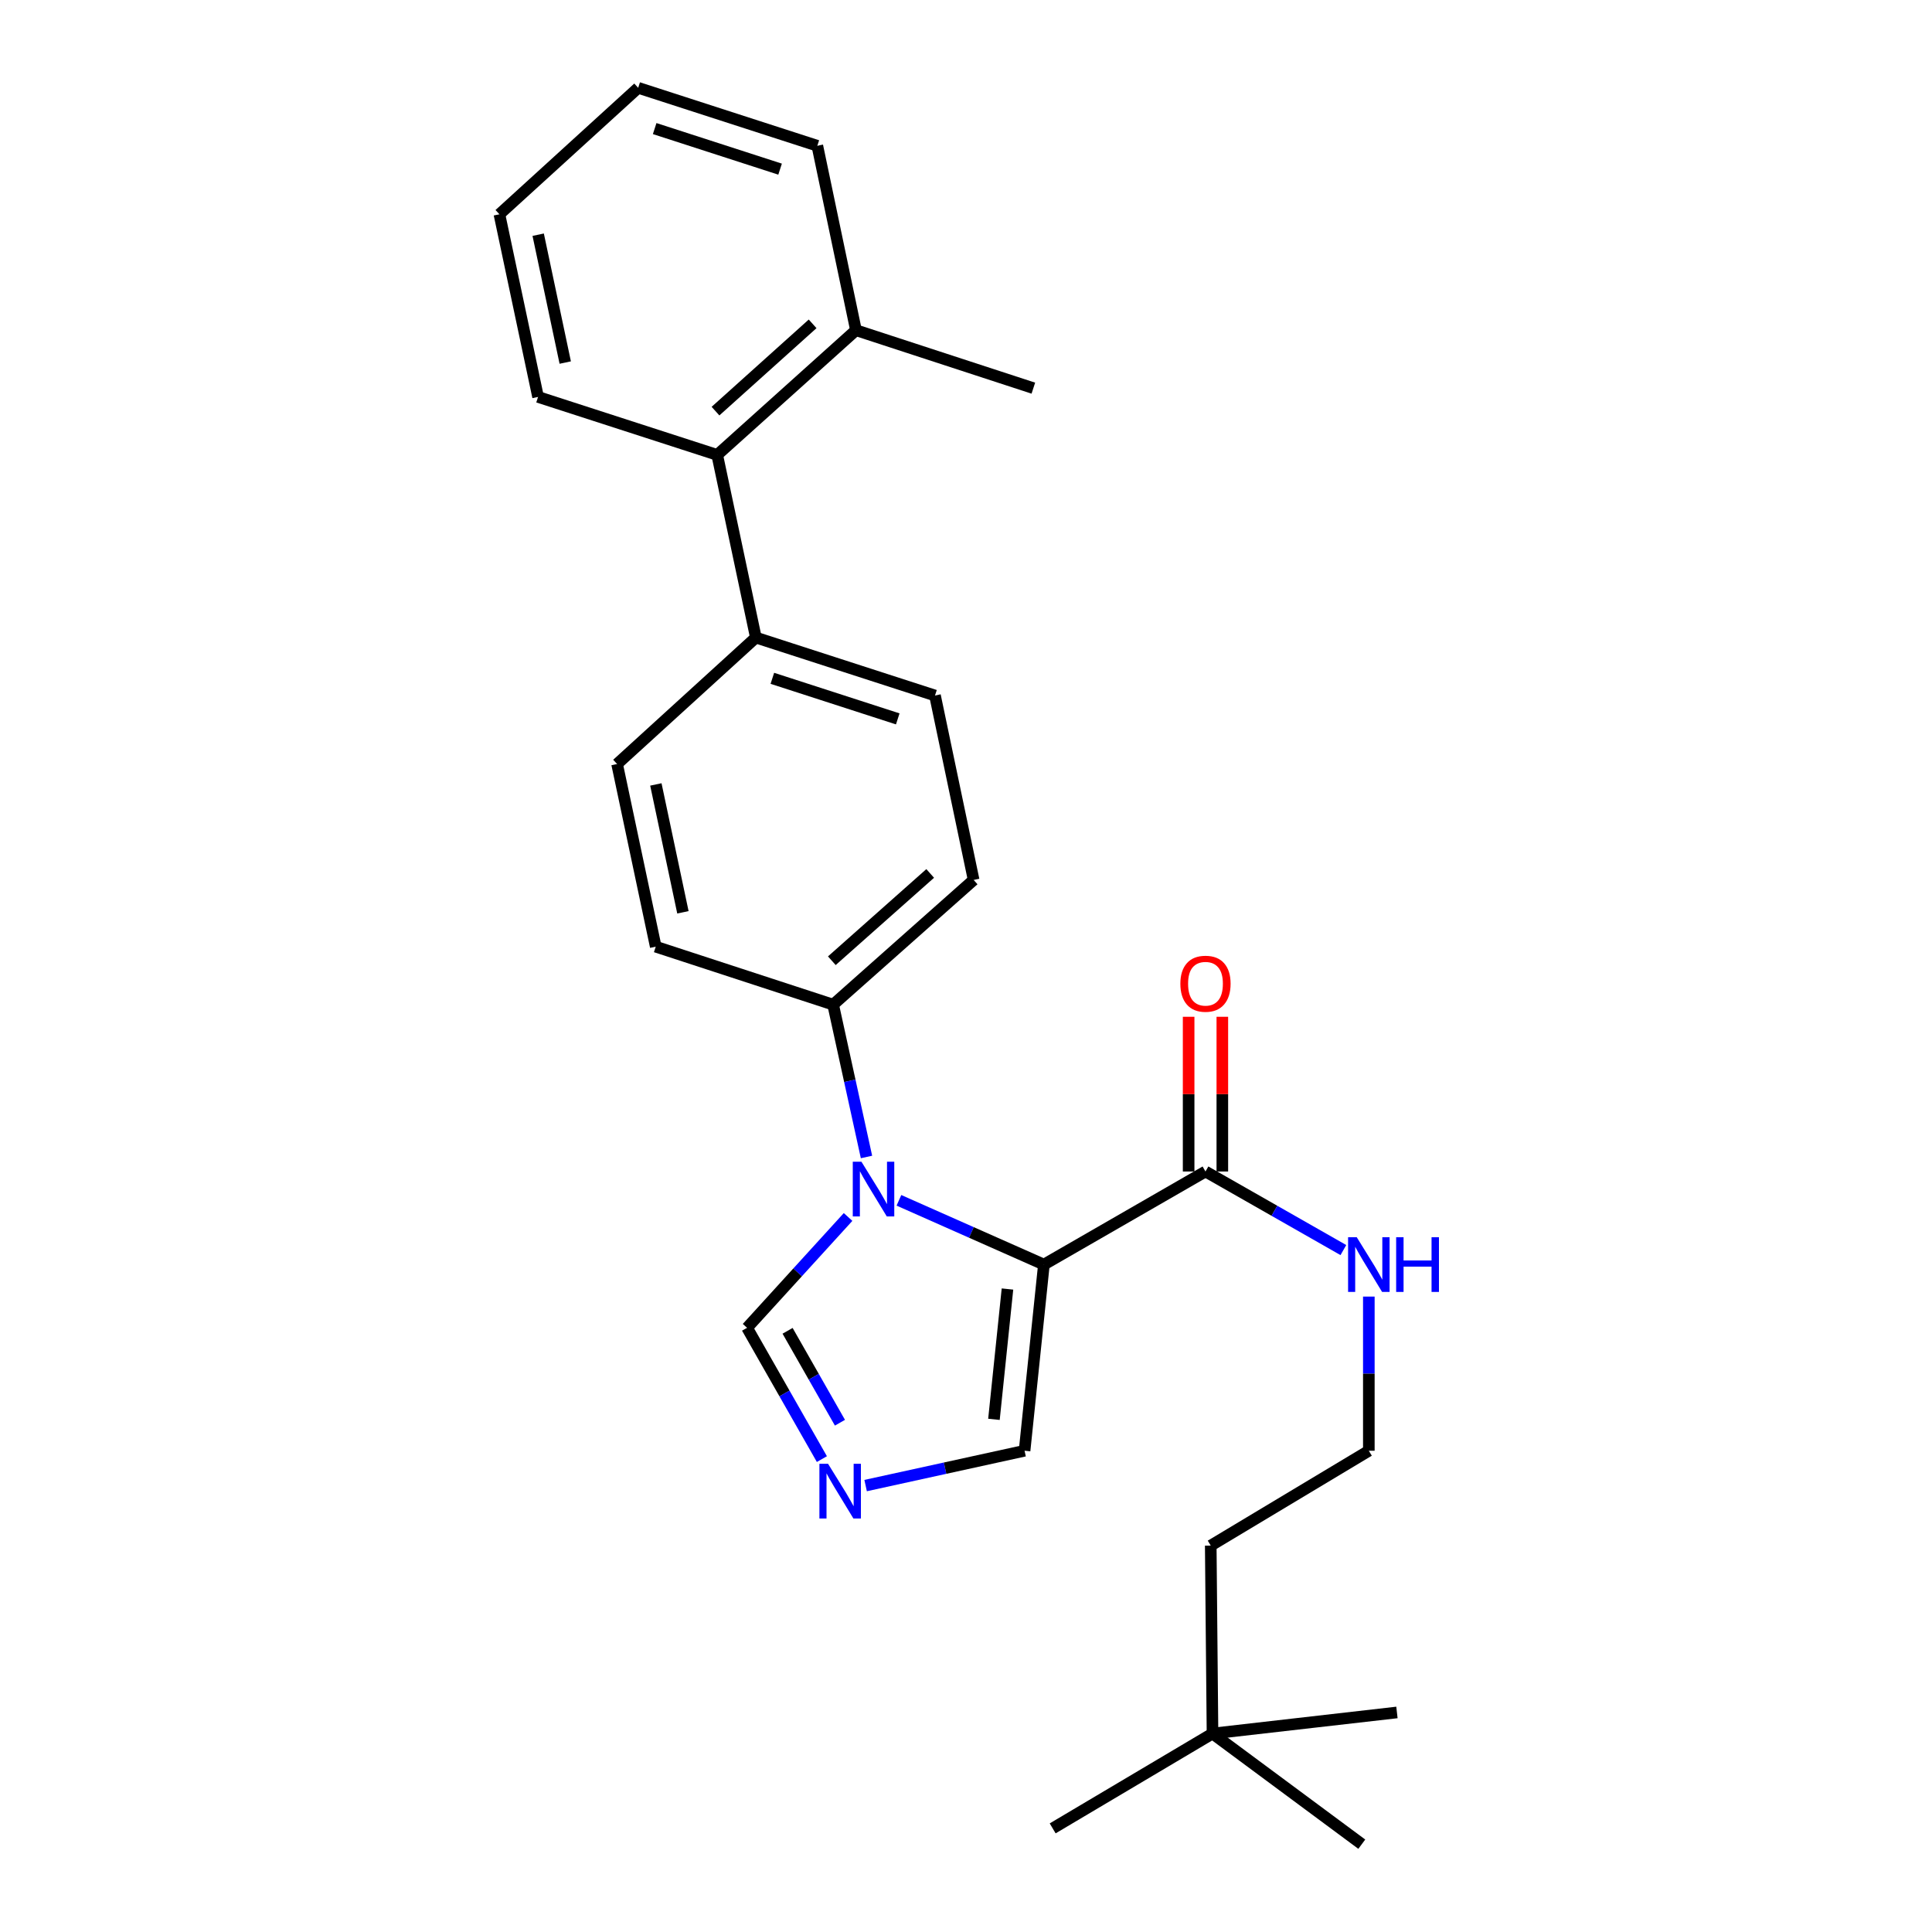 <?xml version='1.0' encoding='iso-8859-1'?>
<svg version='1.1' baseProfile='full'
              xmlns='http://www.w3.org/2000/svg'
                      xmlns:rdkit='http://www.rdkit.org/xml'
                      xmlns:xlink='http://www.w3.org/1999/xlink'
                  xml:space='preserve'
width='1000px' height='1000px' viewBox='0 0 1000 1000'>
<!-- END OF HEADER -->
<rect style='opacity:1.0;fill:#FFFFFF;stroke:none' width='1000' height='1000' x='0' y='0'> </rect>
<path class='bond-0' d='M 623.955,606.365 L 659.644,626.701' style='fill:none;fill-rule:evenodd;stroke:#000000;stroke-width:6px;stroke-linecap:butt;stroke-linejoin:miter;stroke-opacity:1' />
<path class='bond-0' d='M 659.644,626.701 L 695.332,647.036' style='fill:none;fill-rule:evenodd;stroke:#0000FF;stroke-width:6px;stroke-linecap:butt;stroke-linejoin:miter;stroke-opacity:1' />
<path class='bond-1' d='M 632.678,606.365 L 632.678,566.324' style='fill:none;fill-rule:evenodd;stroke:#000000;stroke-width:6px;stroke-linecap:butt;stroke-linejoin:miter;stroke-opacity:1' />
<path class='bond-1' d='M 632.678,566.324 L 632.678,526.283' style='fill:none;fill-rule:evenodd;stroke:#FF0000;stroke-width:6px;stroke-linecap:butt;stroke-linejoin:miter;stroke-opacity:1' />
<path class='bond-1' d='M 615.233,606.365 L 615.233,566.324' style='fill:none;fill-rule:evenodd;stroke:#000000;stroke-width:6px;stroke-linecap:butt;stroke-linejoin:miter;stroke-opacity:1' />
<path class='bond-1' d='M 615.233,566.324 L 615.233,526.283' style='fill:none;fill-rule:evenodd;stroke:#FF0000;stroke-width:6px;stroke-linecap:butt;stroke-linejoin:miter;stroke-opacity:1' />
<path class='bond-2' d='M 623.955,606.365 L 540.317,654.542' style='fill:none;fill-rule:evenodd;stroke:#000000;stroke-width:6px;stroke-linecap:butt;stroke-linejoin:miter;stroke-opacity:1' />
<path class='bond-3' d='M 708.505,671.111 L 708.505,711.008' style='fill:none;fill-rule:evenodd;stroke:#0000FF;stroke-width:6px;stroke-linecap:butt;stroke-linejoin:miter;stroke-opacity:1' />
<path class='bond-3' d='M 708.505,711.008 L 708.505,750.906' style='fill:none;fill-rule:evenodd;stroke:#000000;stroke-width:6px;stroke-linecap:butt;stroke-linejoin:miter;stroke-opacity:1' />
<path class='bond-4' d='M 319.407,395.457 L 339.41,489.998' style='fill:none;fill-rule:evenodd;stroke:#000000;stroke-width:6px;stroke-linecap:butt;stroke-linejoin:miter;stroke-opacity:1' />
<path class='bond-4' d='M 339.474,406.027 L 353.477,472.206' style='fill:none;fill-rule:evenodd;stroke:#000000;stroke-width:6px;stroke-linecap:butt;stroke-linejoin:miter;stroke-opacity:1' />
<path class='bond-5' d='M 319.407,395.457 L 391.231,330' style='fill:none;fill-rule:evenodd;stroke:#000000;stroke-width:6px;stroke-linecap:butt;stroke-linejoin:miter;stroke-opacity:1' />
<path class='bond-6' d='M 339.41,489.998 L 431.228,520.003' style='fill:none;fill-rule:evenodd;stroke:#000000;stroke-width:6px;stroke-linecap:butt;stroke-linejoin:miter;stroke-opacity:1' />
<path class='bond-7' d='M 431.228,520.003 L 503.954,455.457' style='fill:none;fill-rule:evenodd;stroke:#000000;stroke-width:6px;stroke-linecap:butt;stroke-linejoin:miter;stroke-opacity:1' />
<path class='bond-7' d='M 430.557,497.274 L 481.465,452.092' style='fill:none;fill-rule:evenodd;stroke:#000000;stroke-width:6px;stroke-linecap:butt;stroke-linejoin:miter;stroke-opacity:1' />
<path class='bond-8' d='M 431.228,520.003 L 439.863,559.428' style='fill:none;fill-rule:evenodd;stroke:#000000;stroke-width:6px;stroke-linecap:butt;stroke-linejoin:miter;stroke-opacity:1' />
<path class='bond-8' d='M 439.863,559.428 L 448.497,598.853' style='fill:none;fill-rule:evenodd;stroke:#0000FF;stroke-width:6px;stroke-linecap:butt;stroke-linejoin:miter;stroke-opacity:1' />
<path class='bond-9' d='M 503.954,455.457 L 483.951,359.995' style='fill:none;fill-rule:evenodd;stroke:#000000;stroke-width:6px;stroke-linecap:butt;stroke-linejoin:miter;stroke-opacity:1' />
<path class='bond-10' d='M 483.951,359.995 L 391.231,330' style='fill:none;fill-rule:evenodd;stroke:#000000;stroke-width:6px;stroke-linecap:butt;stroke-linejoin:miter;stroke-opacity:1' />
<path class='bond-10' d='M 464.673,372.094 L 399.77,351.097' style='fill:none;fill-rule:evenodd;stroke:#000000;stroke-width:6px;stroke-linecap:butt;stroke-linejoin:miter;stroke-opacity:1' />
<path class='bond-11' d='M 391.231,330 L 371.228,235.458' style='fill:none;fill-rule:evenodd;stroke:#000000;stroke-width:6px;stroke-linecap:butt;stroke-linejoin:miter;stroke-opacity:1' />
<path class='bond-12' d='M 371.228,235.458 L 443.042,170.912' style='fill:none;fill-rule:evenodd;stroke:#000000;stroke-width:6px;stroke-linecap:butt;stroke-linejoin:miter;stroke-opacity:1' />
<path class='bond-12' d='M 370.339,212.802 L 420.609,167.62' style='fill:none;fill-rule:evenodd;stroke:#000000;stroke-width:6px;stroke-linecap:butt;stroke-linejoin:miter;stroke-opacity:1' />
<path class='bond-13' d='M 371.228,235.458 L 278.499,205.453' style='fill:none;fill-rule:evenodd;stroke:#000000;stroke-width:6px;stroke-linecap:butt;stroke-linejoin:miter;stroke-opacity:1' />
<path class='bond-14' d='M 443.042,170.912 L 423.049,75.45' style='fill:none;fill-rule:evenodd;stroke:#000000;stroke-width:6px;stroke-linecap:butt;stroke-linejoin:miter;stroke-opacity:1' />
<path class='bond-15' d='M 443.042,170.912 L 534.861,200.908' style='fill:none;fill-rule:evenodd;stroke:#000000;stroke-width:6px;stroke-linecap:butt;stroke-linejoin:miter;stroke-opacity:1' />
<path class='bond-16' d='M 423.049,75.45 L 330.32,45.455' style='fill:none;fill-rule:evenodd;stroke:#000000;stroke-width:6px;stroke-linecap:butt;stroke-linejoin:miter;stroke-opacity:1' />
<path class='bond-16' d='M 403.77,87.549 L 338.86,66.552' style='fill:none;fill-rule:evenodd;stroke:#000000;stroke-width:6px;stroke-linecap:butt;stroke-linejoin:miter;stroke-opacity:1' />
<path class='bond-17' d='M 330.32,45.455 L 258.495,110.912' style='fill:none;fill-rule:evenodd;stroke:#000000;stroke-width:6px;stroke-linecap:butt;stroke-linejoin:miter;stroke-opacity:1' />
<path class='bond-18' d='M 258.495,110.912 L 278.499,205.453' style='fill:none;fill-rule:evenodd;stroke:#000000;stroke-width:6px;stroke-linecap:butt;stroke-linejoin:miter;stroke-opacity:1' />
<path class='bond-18' d='M 278.563,121.482 L 292.565,187.661' style='fill:none;fill-rule:evenodd;stroke:#000000;stroke-width:6px;stroke-linecap:butt;stroke-linejoin:miter;stroke-opacity:1' />
<path class='bond-19' d='M 438.964,629.906 L 412.825,658.588' style='fill:none;fill-rule:evenodd;stroke:#0000FF;stroke-width:6px;stroke-linecap:butt;stroke-linejoin:miter;stroke-opacity:1' />
<path class='bond-19' d='M 412.825,658.588 L 386.686,687.271' style='fill:none;fill-rule:evenodd;stroke:#000000;stroke-width:6px;stroke-linecap:butt;stroke-linejoin:miter;stroke-opacity:1' />
<path class='bond-20' d='M 465.285,621.285 L 502.801,637.914' style='fill:none;fill-rule:evenodd;stroke:#0000FF;stroke-width:6px;stroke-linecap:butt;stroke-linejoin:miter;stroke-opacity:1' />
<path class='bond-20' d='M 502.801,637.914 L 540.317,654.542' style='fill:none;fill-rule:evenodd;stroke:#000000;stroke-width:6px;stroke-linecap:butt;stroke-linejoin:miter;stroke-opacity:1' />
<path class='bond-21' d='M 386.686,687.271 L 406.047,721.249' style='fill:none;fill-rule:evenodd;stroke:#000000;stroke-width:6px;stroke-linecap:butt;stroke-linejoin:miter;stroke-opacity:1' />
<path class='bond-21' d='M 406.047,721.249 L 425.408,755.227' style='fill:none;fill-rule:evenodd;stroke:#0000FF;stroke-width:6px;stroke-linecap:butt;stroke-linejoin:miter;stroke-opacity:1' />
<path class='bond-21' d='M 407.651,688.828 L 421.204,712.612' style='fill:none;fill-rule:evenodd;stroke:#000000;stroke-width:6px;stroke-linecap:butt;stroke-linejoin:miter;stroke-opacity:1' />
<path class='bond-21' d='M 421.204,712.612 L 434.757,736.397' style='fill:none;fill-rule:evenodd;stroke:#0000FF;stroke-width:6px;stroke-linecap:butt;stroke-linejoin:miter;stroke-opacity:1' />
<path class='bond-22' d='M 448.046,768.932 L 489.18,759.919' style='fill:none;fill-rule:evenodd;stroke:#0000FF;stroke-width:6px;stroke-linecap:butt;stroke-linejoin:miter;stroke-opacity:1' />
<path class='bond-22' d='M 489.18,759.919 L 530.315,750.906' style='fill:none;fill-rule:evenodd;stroke:#000000;stroke-width:6px;stroke-linecap:butt;stroke-linejoin:miter;stroke-opacity:1' />
<path class='bond-23' d='M 530.315,750.906 L 540.317,654.542' style='fill:none;fill-rule:evenodd;stroke:#000000;stroke-width:6px;stroke-linecap:butt;stroke-linejoin:miter;stroke-opacity:1' />
<path class='bond-23' d='M 514.464,734.65 L 521.465,667.196' style='fill:none;fill-rule:evenodd;stroke:#000000;stroke-width:6px;stroke-linecap:butt;stroke-linejoin:miter;stroke-opacity:1' />
<path class='bond-24' d='M 626.679,800.003 L 627.59,897.278' style='fill:none;fill-rule:evenodd;stroke:#000000;stroke-width:6px;stroke-linecap:butt;stroke-linejoin:miter;stroke-opacity:1' />
<path class='bond-25' d='M 626.679,800.003 L 708.505,750.906' style='fill:none;fill-rule:evenodd;stroke:#000000;stroke-width:6px;stroke-linecap:butt;stroke-linejoin:miter;stroke-opacity:1' />
<path class='bond-26' d='M 627.59,897.278 L 704.861,954.545' style='fill:none;fill-rule:evenodd;stroke:#000000;stroke-width:6px;stroke-linecap:butt;stroke-linejoin:miter;stroke-opacity:1' />
<path class='bond-27' d='M 627.59,897.278 L 723.052,886.365' style='fill:none;fill-rule:evenodd;stroke:#000000;stroke-width:6px;stroke-linecap:butt;stroke-linejoin:miter;stroke-opacity:1' />
<path class='bond-28' d='M 627.59,897.278 L 544.862,946.366' style='fill:none;fill-rule:evenodd;stroke:#000000;stroke-width:6px;stroke-linecap:butt;stroke-linejoin:miter;stroke-opacity:1' />
<path  class='atom-1' d='M 702.245 640.382
L 711.525 655.382
Q 712.445 656.862, 713.925 659.542
Q 715.405 662.222, 715.485 662.382
L 715.485 640.382
L 719.245 640.382
L 719.245 668.702
L 715.365 668.702
L 705.405 652.302
Q 704.245 650.382, 703.005 648.182
Q 701.805 645.982, 701.445 645.302
L 701.445 668.702
L 697.765 668.702
L 697.765 640.382
L 702.245 640.382
' fill='#0000FF'/>
<path  class='atom-1' d='M 722.645 640.382
L 726.485 640.382
L 726.485 652.422
L 740.965 652.422
L 740.965 640.382
L 744.805 640.382
L 744.805 668.702
L 740.965 668.702
L 740.965 655.622
L 726.485 655.622
L 726.485 668.702
L 722.645 668.702
L 722.645 640.382
' fill='#0000FF'/>
<path  class='atom-2' d='M 610.955 509.171
Q 610.955 502.371, 614.315 498.571
Q 617.675 494.771, 623.955 494.771
Q 630.235 494.771, 633.595 498.571
Q 636.955 502.371, 636.955 509.171
Q 636.955 516.051, 633.555 519.971
Q 630.155 523.851, 623.955 523.851
Q 617.715 523.851, 614.315 519.971
Q 610.955 516.091, 610.955 509.171
M 623.955 520.651
Q 628.275 520.651, 630.595 517.771
Q 632.955 514.851, 632.955 509.171
Q 632.955 503.611, 630.595 500.811
Q 628.275 497.971, 623.955 497.971
Q 619.635 497.971, 617.275 500.771
Q 614.955 503.571, 614.955 509.171
Q 614.955 514.891, 617.275 517.771
Q 619.635 520.651, 623.955 520.651
' fill='#FF0000'/>
<path  class='atom-15' d='M 445.873 601.296
L 455.153 616.296
Q 456.073 617.776, 457.553 620.456
Q 459.033 623.136, 459.113 623.296
L 459.113 601.296
L 462.873 601.296
L 462.873 629.616
L 458.993 629.616
L 449.033 613.216
Q 447.873 611.296, 446.633 609.096
Q 445.433 606.896, 445.073 606.216
L 445.073 629.616
L 441.393 629.616
L 441.393 601.296
L 445.873 601.296
' fill='#0000FF'/>
<path  class='atom-17' d='M 428.603 757.66
L 437.883 772.66
Q 438.803 774.14, 440.283 776.82
Q 441.763 779.5, 441.843 779.66
L 441.843 757.66
L 445.603 757.66
L 445.603 785.98
L 441.723 785.98
L 431.763 769.58
Q 430.603 767.66, 429.363 765.46
Q 428.163 763.26, 427.803 762.58
L 427.803 785.98
L 424.123 785.98
L 424.123 757.66
L 428.603 757.66
' fill='#0000FF'/>
</svg>
